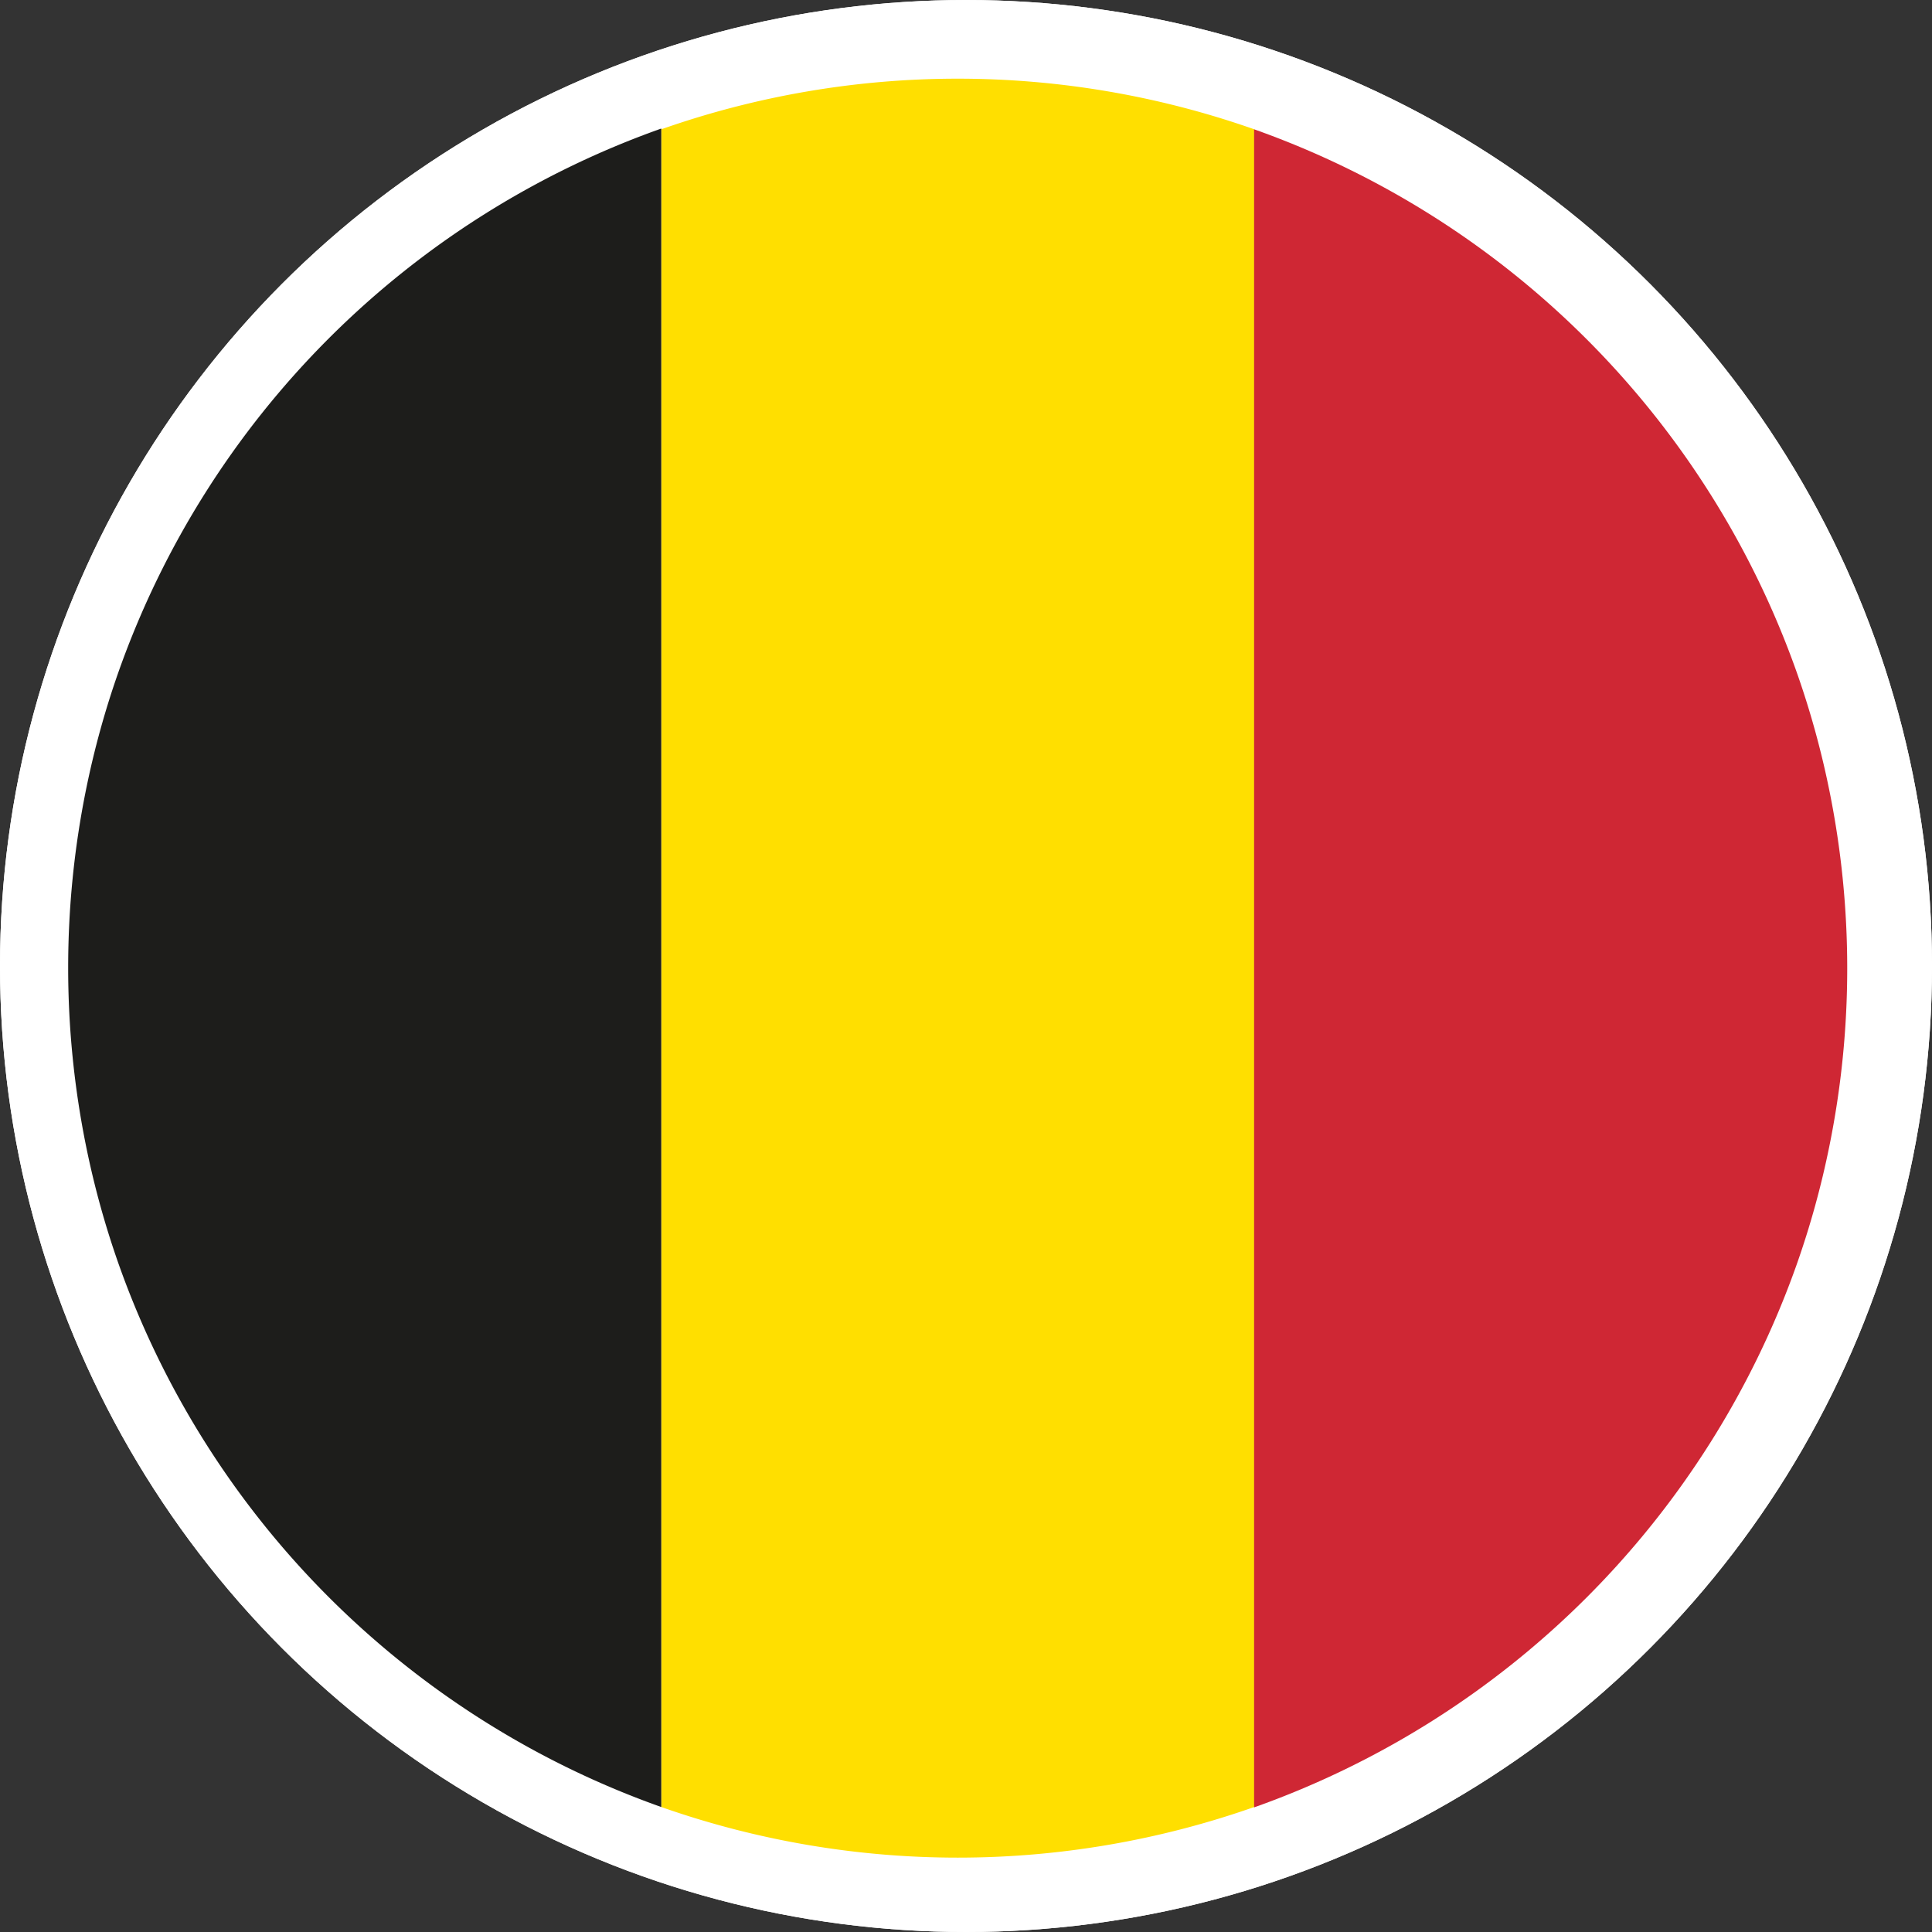 <svg xmlns="http://www.w3.org/2000/svg" xmlns:xlink="http://www.w3.org/1999/xlink" width="26" height="26" viewBox="0 0 26 26">
  <rect x="0" y="0" width="26" height="26" fill="#333333" stroke="none"/>
  <defs>
    <clipPath id="clip-path">
      <rect id="Rectangle_155" data-name="Rectangle 155" width="23.94" height="23.94" fill="none"/>
    </clipPath>
  </defs>
  <g id="Group_296" data-name="Group 296" transform="translate(-9415 200.212)">
    <g id="Ellipse_5" data-name="Ellipse 5" transform="translate(9415 -200.212)" fill="#fff" stroke="#fff" stroke-width="1">
      <circle cx="13" cy="13" r="13" stroke="none"/>
      <circle cx="13" cy="13" r="12.5" fill="none"/>
    </g>
    <g id="Group_295" data-name="Group 295" transform="translate(9415.919 -199.153)">
      <g id="Group_294" data-name="Group 294" clip-path="url(#clip-path)">
        <path id="Path_91" data-name="Path 91" d="M92.968.681V23.259a12.026,12.026,0,0,1-7.98,0V.681a12.026,12.026,0,0,1,7.98,0" transform="translate(-77.008 0)" fill="#ffdf00"/>
        <path id="Path_92" data-name="Path 92" d="M177.954,18.544a12.012,12.012,0,0,1-.24,2.394,11.858,11.858,0,0,1-.442,1.6,12,12,0,0,1-7.3,7.3V7.255a12,12,0,0,1,7.3,7.3,11.858,11.858,0,0,1,.442,1.6,12.012,12.012,0,0,1,.24,2.394" transform="translate(-154.014 -6.574)" fill="#cf2734"/>
        <path id="Path_93" data-name="Path 93" d="M7.98,7.255V29.833a12,12,0,0,1-7.3-7.3,11.858,11.858,0,0,1-.442-1.6,12.08,12.08,0,0,1,0-4.788,11.854,11.854,0,0,1,.442-1.6,12,12,0,0,1,7.3-7.3" transform="translate(0 -6.574)" fill="#1d1d1b"/>
      </g>
    </g>
  </g>
</svg>
